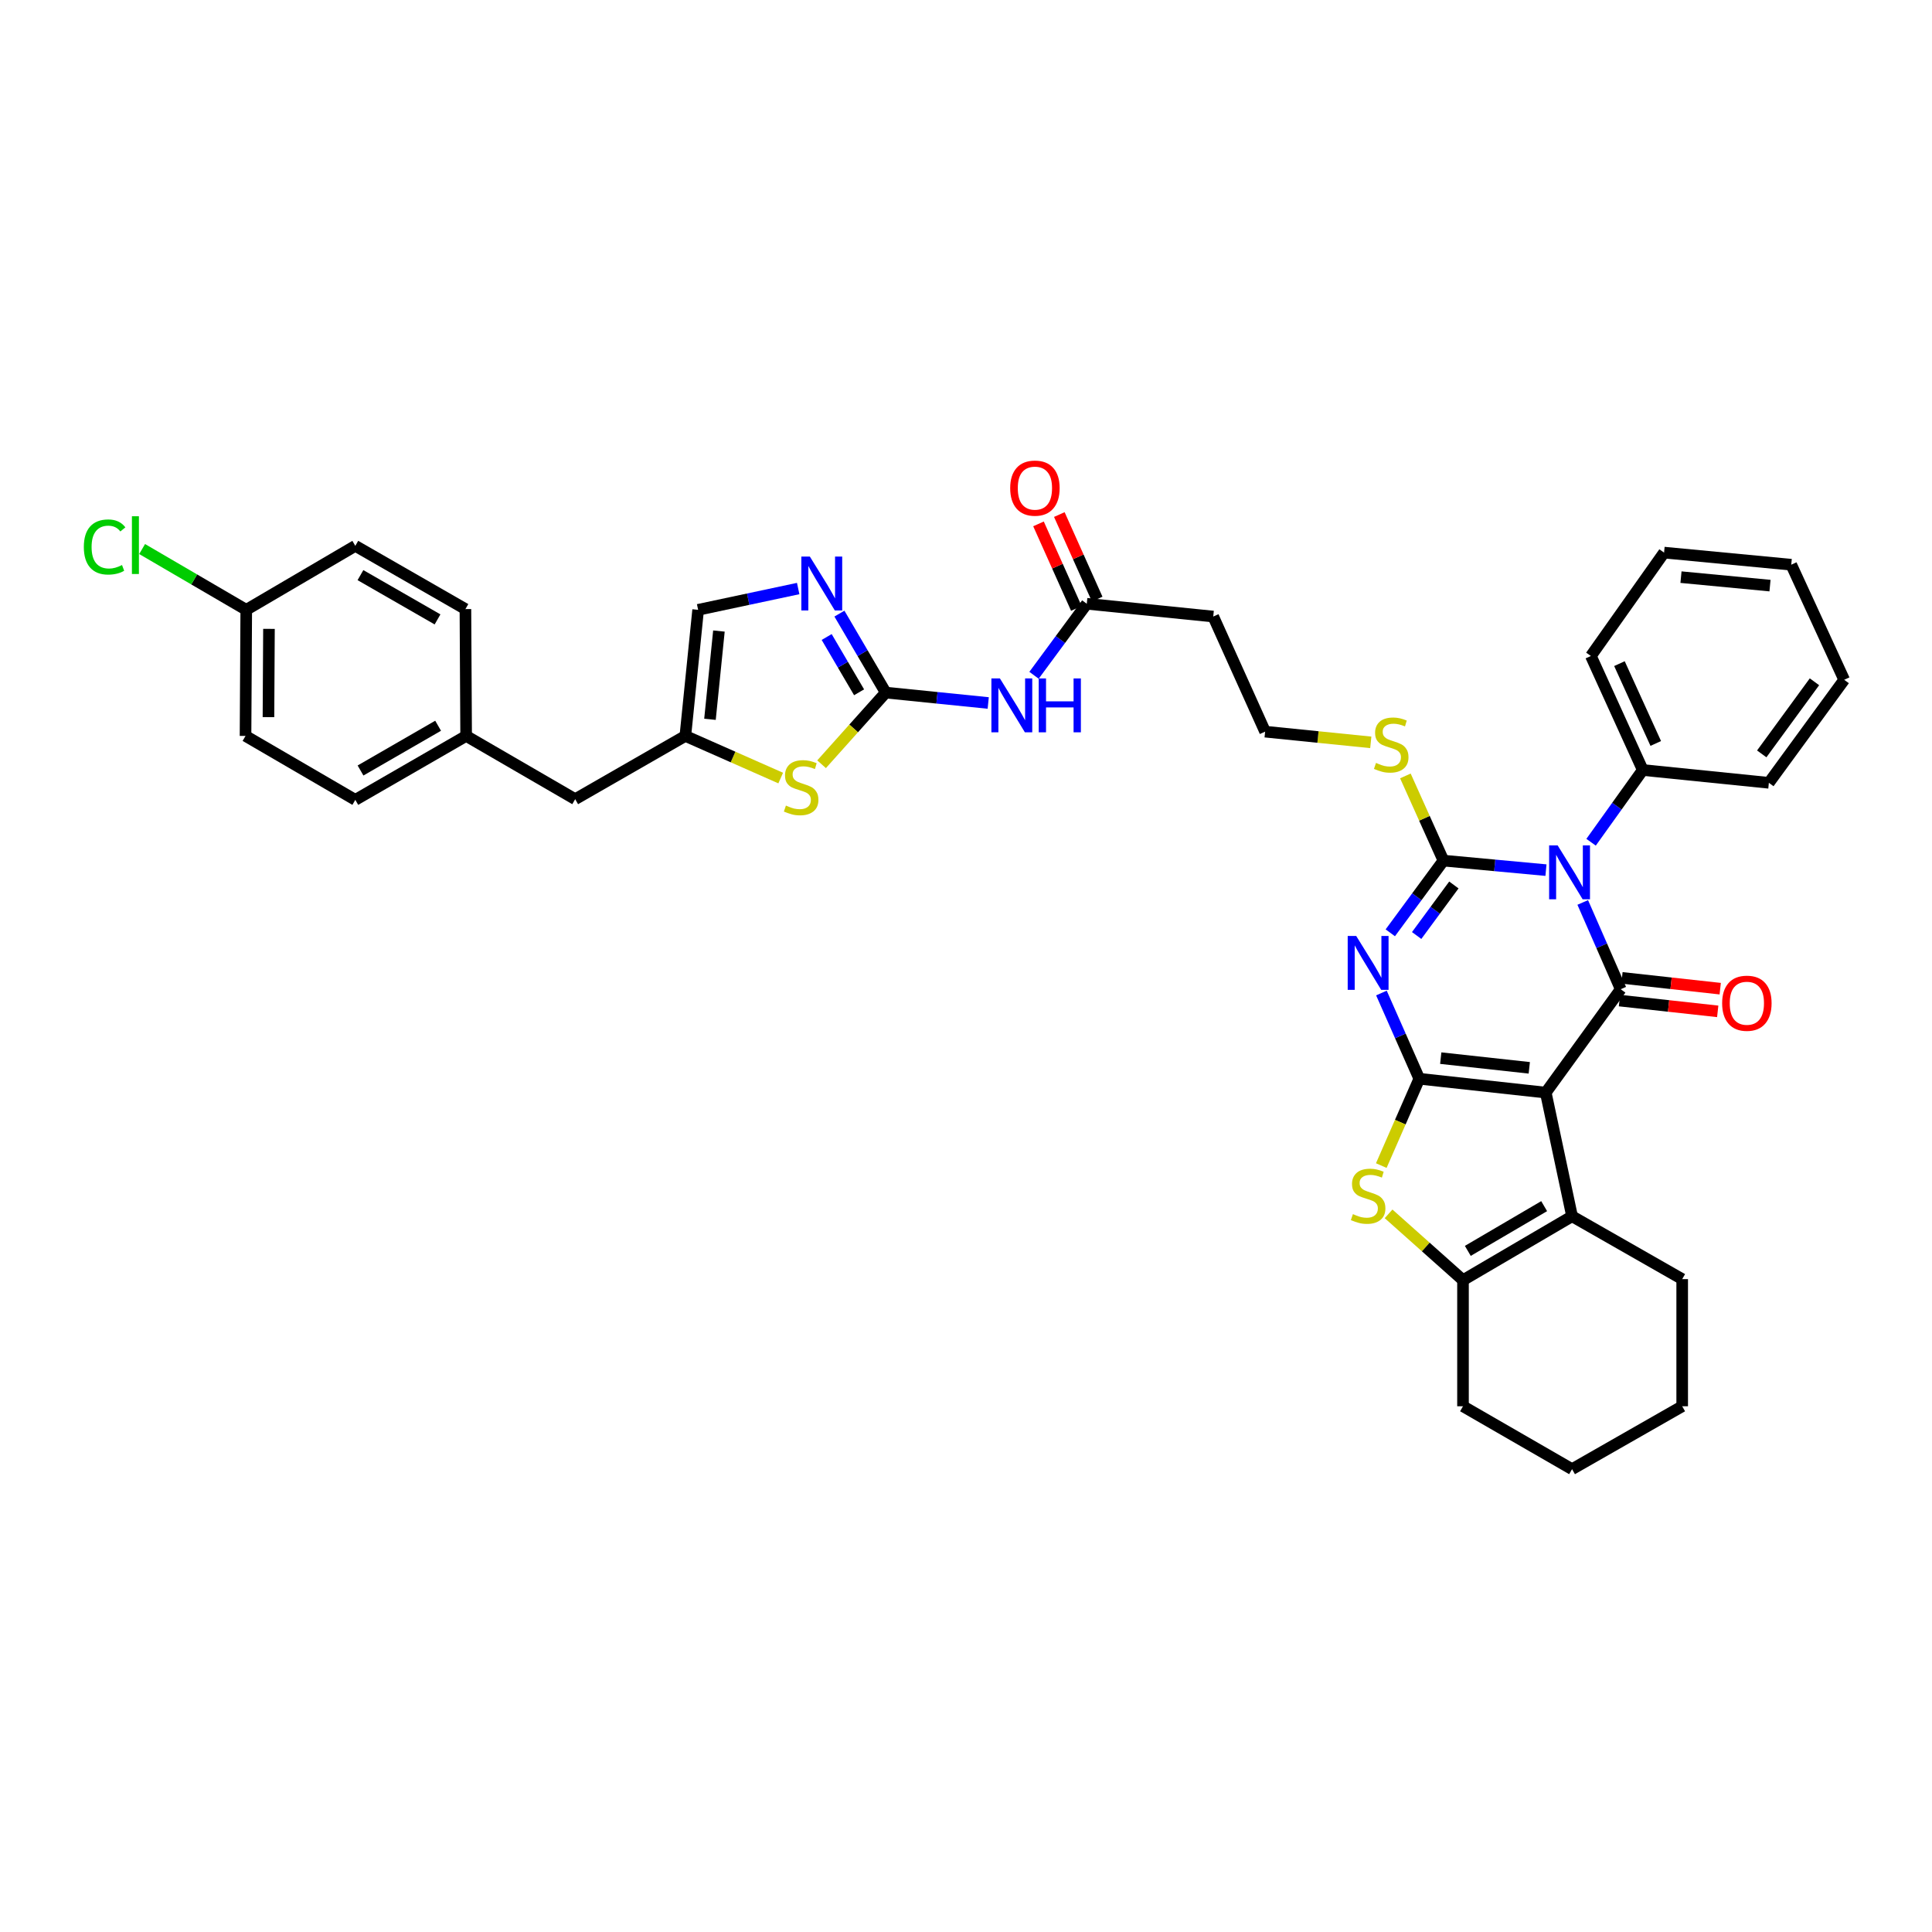 <?xml version='1.0' encoding='iso-8859-1'?>
<svg version='1.1' baseProfile='full'
              xmlns='http://www.w3.org/2000/svg'
                      xmlns:rdkit='http://www.rdkit.org/xml'
                      xmlns:xlink='http://www.w3.org/1999/xlink'
                  xml:space='preserve'
width='1000px' height='1000px' viewBox='0 0 1000 1000'>
<!-- END OF HEADER -->
<rect style='opacity:1.0;fill:#FFFFFF;stroke:none' width='1000' height='1000' x='0' y='0'> </rect>
<path class='bond-0' d='M 800.087,565.526 L 734.62,558.358' style='fill:none;fill-rule:evenodd;stroke:#000000;stroke-width:6px;stroke-linecap:butt;stroke-linejoin:miter;stroke-opacity:1' />
<path class='bond-0' d='M 791.553,552.706 L 745.726,547.689' style='fill:none;fill-rule:evenodd;stroke:#000000;stroke-width:6px;stroke-linecap:butt;stroke-linejoin:miter;stroke-opacity:1' />
<path class='bond-4' d='M 800.087,565.526 L 838.879,512.018' style='fill:none;fill-rule:evenodd;stroke:#000000;stroke-width:6px;stroke-linecap:butt;stroke-linejoin:miter;stroke-opacity:1' />
<path class='bond-6' d='M 800.087,565.526 L 813.694,629.529' style='fill:none;fill-rule:evenodd;stroke:#000000;stroke-width:6px;stroke-linecap:butt;stroke-linejoin:miter;stroke-opacity:1' />
<path class='bond-2' d='M 734.62,558.358 L 724.821,536.171' style='fill:none;fill-rule:evenodd;stroke:#000000;stroke-width:6px;stroke-linecap:butt;stroke-linejoin:miter;stroke-opacity:1' />
<path class='bond-2' d='M 724.821,536.171 L 715.023,513.985' style='fill:none;fill-rule:evenodd;stroke:#0000FF;stroke-width:6px;stroke-linecap:butt;stroke-linejoin:miter;stroke-opacity:1' />
<path class='bond-5' d='M 734.62,558.358 L 724.784,580.831' style='fill:none;fill-rule:evenodd;stroke:#000000;stroke-width:6px;stroke-linecap:butt;stroke-linejoin:miter;stroke-opacity:1' />
<path class='bond-5' d='M 724.784,580.831 L 714.949,603.303' style='fill:none;fill-rule:evenodd;stroke:#CCCC00;stroke-width:6px;stroke-linecap:butt;stroke-linejoin:miter;stroke-opacity:1' />
<path class='bond-1' d='M 819.224,467.106 L 829.052,489.562' style='fill:none;fill-rule:evenodd;stroke:#0000FF;stroke-width:6px;stroke-linecap:butt;stroke-linejoin:miter;stroke-opacity:1' />
<path class='bond-1' d='M 829.052,489.562 L 838.879,512.018' style='fill:none;fill-rule:evenodd;stroke:#000000;stroke-width:6px;stroke-linecap:butt;stroke-linejoin:miter;stroke-opacity:1' />
<path class='bond-3' d='M 800.188,450.378 L 773.659,447.913' style='fill:none;fill-rule:evenodd;stroke:#0000FF;stroke-width:6px;stroke-linecap:butt;stroke-linejoin:miter;stroke-opacity:1' />
<path class='bond-3' d='M 773.659,447.913 L 747.131,445.448' style='fill:none;fill-rule:evenodd;stroke:#000000;stroke-width:6px;stroke-linecap:butt;stroke-linejoin:miter;stroke-opacity:1' />
<path class='bond-15' d='M 823.541,435.944 L 836.917,417.25' style='fill:none;fill-rule:evenodd;stroke:#0000FF;stroke-width:6px;stroke-linecap:butt;stroke-linejoin:miter;stroke-opacity:1' />
<path class='bond-15' d='M 836.917,417.25 L 850.293,398.557' style='fill:none;fill-rule:evenodd;stroke:#000000;stroke-width:6px;stroke-linecap:butt;stroke-linejoin:miter;stroke-opacity:1' />
<path class='bond-39' d='M 719.616,482.819 L 733.373,464.134' style='fill:none;fill-rule:evenodd;stroke:#0000FF;stroke-width:6px;stroke-linecap:butt;stroke-linejoin:miter;stroke-opacity:1' />
<path class='bond-39' d='M 733.373,464.134 L 747.131,445.448' style='fill:none;fill-rule:evenodd;stroke:#000000;stroke-width:6px;stroke-linecap:butt;stroke-linejoin:miter;stroke-opacity:1' />
<path class='bond-39' d='M 733.258,484.218 L 742.888,471.139' style='fill:none;fill-rule:evenodd;stroke:#0000FF;stroke-width:6px;stroke-linecap:butt;stroke-linejoin:miter;stroke-opacity:1' />
<path class='bond-39' d='M 742.888,471.139 L 752.518,458.059' style='fill:none;fill-rule:evenodd;stroke:#000000;stroke-width:6px;stroke-linecap:butt;stroke-linejoin:miter;stroke-opacity:1' />
<path class='bond-17' d='M 747.131,445.448 L 737.277,423.532' style='fill:none;fill-rule:evenodd;stroke:#000000;stroke-width:6px;stroke-linecap:butt;stroke-linejoin:miter;stroke-opacity:1' />
<path class='bond-17' d='M 737.277,423.532 L 727.423,401.616' style='fill:none;fill-rule:evenodd;stroke:#CCCC00;stroke-width:6px;stroke-linecap:butt;stroke-linejoin:miter;stroke-opacity:1' />
<path class='bond-16' d='M 838.234,517.89 L 863.661,520.684' style='fill:none;fill-rule:evenodd;stroke:#000000;stroke-width:6px;stroke-linecap:butt;stroke-linejoin:miter;stroke-opacity:1' />
<path class='bond-16' d='M 863.661,520.684 L 889.088,523.478' style='fill:none;fill-rule:evenodd;stroke:#FF0000;stroke-width:6px;stroke-linecap:butt;stroke-linejoin:miter;stroke-opacity:1' />
<path class='bond-16' d='M 839.524,506.146 L 864.951,508.94' style='fill:none;fill-rule:evenodd;stroke:#000000;stroke-width:6px;stroke-linecap:butt;stroke-linejoin:miter;stroke-opacity:1' />
<path class='bond-16' d='M 864.951,508.94 L 890.379,511.733' style='fill:none;fill-rule:evenodd;stroke:#FF0000;stroke-width:6px;stroke-linecap:butt;stroke-linejoin:miter;stroke-opacity:1' />
<path class='bond-38' d='M 718.726,628.287 L 737.986,645.449' style='fill:none;fill-rule:evenodd;stroke:#CCCC00;stroke-width:6px;stroke-linecap:butt;stroke-linejoin:miter;stroke-opacity:1' />
<path class='bond-38' d='M 737.986,645.449 L 757.245,662.61' style='fill:none;fill-rule:evenodd;stroke:#000000;stroke-width:6px;stroke-linecap:butt;stroke-linejoin:miter;stroke-opacity:1' />
<path class='bond-8' d='M 813.694,629.529 L 757.245,662.61' style='fill:none;fill-rule:evenodd;stroke:#000000;stroke-width:6px;stroke-linecap:butt;stroke-linejoin:miter;stroke-opacity:1' />
<path class='bond-8' d='M 799.253,624.298 L 759.739,647.455' style='fill:none;fill-rule:evenodd;stroke:#000000;stroke-width:6px;stroke-linecap:butt;stroke-linejoin:miter;stroke-opacity:1' />
<path class='bond-24' d='M 813.694,629.529 L 870.7,662.072' style='fill:none;fill-rule:evenodd;stroke:#000000;stroke-width:6px;stroke-linecap:butt;stroke-linejoin:miter;stroke-opacity:1' />
<path class='bond-7' d='M 458.45,358.485 L 484.978,361.174' style='fill:none;fill-rule:evenodd;stroke:#000000;stroke-width:6px;stroke-linecap:butt;stroke-linejoin:miter;stroke-opacity:1' />
<path class='bond-7' d='M 484.978,361.174 L 511.505,363.863' style='fill:none;fill-rule:evenodd;stroke:#0000FF;stroke-width:6px;stroke-linecap:butt;stroke-linejoin:miter;stroke-opacity:1' />
<path class='bond-9' d='M 458.45,358.485 L 446.466,338.046' style='fill:none;fill-rule:evenodd;stroke:#000000;stroke-width:6px;stroke-linecap:butt;stroke-linejoin:miter;stroke-opacity:1' />
<path class='bond-9' d='M 446.466,338.046 L 434.482,317.608' style='fill:none;fill-rule:evenodd;stroke:#0000FF;stroke-width:6px;stroke-linecap:butt;stroke-linejoin:miter;stroke-opacity:1' />
<path class='bond-9' d='M 444.662,358.329 L 436.274,344.022' style='fill:none;fill-rule:evenodd;stroke:#000000;stroke-width:6px;stroke-linecap:butt;stroke-linejoin:miter;stroke-opacity:1' />
<path class='bond-9' d='M 436.274,344.022 L 427.885,329.715' style='fill:none;fill-rule:evenodd;stroke:#0000FF;stroke-width:6px;stroke-linecap:butt;stroke-linejoin:miter;stroke-opacity:1' />
<path class='bond-11' d='M 458.45,358.485 L 441.85,377.028' style='fill:none;fill-rule:evenodd;stroke:#000000;stroke-width:6px;stroke-linecap:butt;stroke-linejoin:miter;stroke-opacity:1' />
<path class='bond-11' d='M 441.85,377.028 L 425.25,395.572' style='fill:none;fill-rule:evenodd;stroke:#CCCC00;stroke-width:6px;stroke-linecap:butt;stroke-linejoin:miter;stroke-opacity:1' />
<path class='bond-25' d='M 757.245,662.61 L 757.245,727.88' style='fill:none;fill-rule:evenodd;stroke:#000000;stroke-width:6px;stroke-linecap:butt;stroke-linejoin:miter;stroke-opacity:1' />
<path class='bond-14' d='M 413.139,304.627 L 387.245,310.135' style='fill:none;fill-rule:evenodd;stroke:#0000FF;stroke-width:6px;stroke-linecap:butt;stroke-linejoin:miter;stroke-opacity:1' />
<path class='bond-14' d='M 387.245,310.135 L 361.352,315.643' style='fill:none;fill-rule:evenodd;stroke:#000000;stroke-width:6px;stroke-linecap:butt;stroke-linejoin:miter;stroke-opacity:1' />
<path class='bond-10' d='M 535.207,349.526 L 548.859,331.016' style='fill:none;fill-rule:evenodd;stroke:#0000FF;stroke-width:6px;stroke-linecap:butt;stroke-linejoin:miter;stroke-opacity:1' />
<path class='bond-10' d='M 548.859,331.016 L 562.512,312.506' style='fill:none;fill-rule:evenodd;stroke:#000000;stroke-width:6px;stroke-linecap:butt;stroke-linejoin:miter;stroke-opacity:1' />
<path class='bond-12' d='M 404.091,402.718 L 379.414,391.816' style='fill:none;fill-rule:evenodd;stroke:#CCCC00;stroke-width:6px;stroke-linecap:butt;stroke-linejoin:miter;stroke-opacity:1' />
<path class='bond-12' d='M 379.414,391.816 L 354.736,380.913' style='fill:none;fill-rule:evenodd;stroke:#000000;stroke-width:6px;stroke-linecap:butt;stroke-linejoin:miter;stroke-opacity:1' />
<path class='bond-20' d='M 354.736,380.913 L 297.716,413.653' style='fill:none;fill-rule:evenodd;stroke:#000000;stroke-width:6px;stroke-linecap:butt;stroke-linejoin:miter;stroke-opacity:1' />
<path class='bond-42' d='M 354.736,380.913 L 361.352,315.643' style='fill:none;fill-rule:evenodd;stroke:#000000;stroke-width:6px;stroke-linecap:butt;stroke-linejoin:miter;stroke-opacity:1' />
<path class='bond-42' d='M 367.483,372.314 L 372.114,326.625' style='fill:none;fill-rule:evenodd;stroke:#000000;stroke-width:6px;stroke-linecap:butt;stroke-linejoin:miter;stroke-opacity:1' />
<path class='bond-13' d='M 562.512,312.506 L 627.972,319.122' style='fill:none;fill-rule:evenodd;stroke:#000000;stroke-width:6px;stroke-linecap:butt;stroke-linejoin:miter;stroke-opacity:1' />
<path class='bond-19' d='M 567.903,310.091 L 558.105,288.212' style='fill:none;fill-rule:evenodd;stroke:#000000;stroke-width:6px;stroke-linecap:butt;stroke-linejoin:miter;stroke-opacity:1' />
<path class='bond-19' d='M 558.105,288.212 L 548.307,266.332' style='fill:none;fill-rule:evenodd;stroke:#FF0000;stroke-width:6px;stroke-linecap:butt;stroke-linejoin:miter;stroke-opacity:1' />
<path class='bond-19' d='M 557.12,314.92 L 547.322,293.04' style='fill:none;fill-rule:evenodd;stroke:#000000;stroke-width:6px;stroke-linecap:butt;stroke-linejoin:miter;stroke-opacity:1' />
<path class='bond-19' d='M 547.322,293.04 L 537.524,271.16' style='fill:none;fill-rule:evenodd;stroke:#FF0000;stroke-width:6px;stroke-linecap:butt;stroke-linejoin:miter;stroke-opacity:1' />
<path class='bond-31' d='M 850.293,398.557 L 823.441,339.535' style='fill:none;fill-rule:evenodd;stroke:#000000;stroke-width:6px;stroke-linecap:butt;stroke-linejoin:miter;stroke-opacity:1' />
<path class='bond-31' d='M 857.019,384.811 L 838.223,343.496' style='fill:none;fill-rule:evenodd;stroke:#000000;stroke-width:6px;stroke-linecap:butt;stroke-linejoin:miter;stroke-opacity:1' />
<path class='bond-32' d='M 850.293,398.557 L 915.563,405.18' style='fill:none;fill-rule:evenodd;stroke:#000000;stroke-width:6px;stroke-linecap:butt;stroke-linejoin:miter;stroke-opacity:1' />
<path class='bond-21' d='M 709.514,384.245 L 682.169,381.473' style='fill:none;fill-rule:evenodd;stroke:#CCCC00;stroke-width:6px;stroke-linecap:butt;stroke-linejoin:miter;stroke-opacity:1' />
<path class='bond-21' d='M 682.169,381.473 L 654.824,378.701' style='fill:none;fill-rule:evenodd;stroke:#000000;stroke-width:6px;stroke-linecap:butt;stroke-linejoin:miter;stroke-opacity:1' />
<path class='bond-18' d='M 627.972,319.122 L 654.824,378.701' style='fill:none;fill-rule:evenodd;stroke:#000000;stroke-width:6px;stroke-linecap:butt;stroke-linejoin:miter;stroke-opacity:1' />
<path class='bond-22' d='M 297.716,413.653 L 241.274,380.913' style='fill:none;fill-rule:evenodd;stroke:#000000;stroke-width:6px;stroke-linecap:butt;stroke-linejoin:miter;stroke-opacity:1' />
<path class='bond-29' d='M 241.274,380.913 L 240.9,315.269' style='fill:none;fill-rule:evenodd;stroke:#000000;stroke-width:6px;stroke-linecap:butt;stroke-linejoin:miter;stroke-opacity:1' />
<path class='bond-30' d='M 241.274,380.913 L 183.907,414.008' style='fill:none;fill-rule:evenodd;stroke:#000000;stroke-width:6px;stroke-linecap:butt;stroke-linejoin:miter;stroke-opacity:1' />
<path class='bond-30' d='M 226.765,375.644 L 186.608,398.81' style='fill:none;fill-rule:evenodd;stroke:#000000;stroke-width:6px;stroke-linecap:butt;stroke-linejoin:miter;stroke-opacity:1' />
<path class='bond-23' d='M 127.459,315.643 L 127.085,380.913' style='fill:none;fill-rule:evenodd;stroke:#000000;stroke-width:6px;stroke-linecap:butt;stroke-linejoin:miter;stroke-opacity:1' />
<path class='bond-23' d='M 139.217,325.502 L 138.955,371.191' style='fill:none;fill-rule:evenodd;stroke:#000000;stroke-width:6px;stroke-linecap:butt;stroke-linejoin:miter;stroke-opacity:1' />
<path class='bond-26' d='M 127.459,315.643 L 100.511,299.913' style='fill:none;fill-rule:evenodd;stroke:#000000;stroke-width:6px;stroke-linecap:butt;stroke-linejoin:miter;stroke-opacity:1' />
<path class='bond-26' d='M 100.511,299.913 L 73.564,284.182' style='fill:none;fill-rule:evenodd;stroke:#00CC00;stroke-width:6px;stroke-linecap:butt;stroke-linejoin:miter;stroke-opacity:1' />
<path class='bond-43' d='M 127.459,315.643 L 183.907,282.529' style='fill:none;fill-rule:evenodd;stroke:#000000;stroke-width:6px;stroke-linecap:butt;stroke-linejoin:miter;stroke-opacity:1' />
<path class='bond-33' d='M 870.7,662.072 L 870.7,727.88' style='fill:none;fill-rule:evenodd;stroke:#000000;stroke-width:6px;stroke-linecap:butt;stroke-linejoin:miter;stroke-opacity:1' />
<path class='bond-40' d='M 757.245,727.88 L 813.694,760.437' style='fill:none;fill-rule:evenodd;stroke:#000000;stroke-width:6px;stroke-linecap:butt;stroke-linejoin:miter;stroke-opacity:1' />
<path class='bond-27' d='M 127.085,380.913 L 183.907,414.008' style='fill:none;fill-rule:evenodd;stroke:#000000;stroke-width:6px;stroke-linecap:butt;stroke-linejoin:miter;stroke-opacity:1' />
<path class='bond-28' d='M 183.907,282.529 L 240.9,315.269' style='fill:none;fill-rule:evenodd;stroke:#000000;stroke-width:6px;stroke-linecap:butt;stroke-linejoin:miter;stroke-opacity:1' />
<path class='bond-28' d='M 186.571,297.685 L 226.466,320.603' style='fill:none;fill-rule:evenodd;stroke:#000000;stroke-width:6px;stroke-linecap:butt;stroke-linejoin:miter;stroke-opacity:1' />
<path class='bond-36' d='M 823.441,339.535 L 861.32,286.028' style='fill:none;fill-rule:evenodd;stroke:#000000;stroke-width:6px;stroke-linecap:butt;stroke-linejoin:miter;stroke-opacity:1' />
<path class='bond-35' d='M 915.563,405.18 L 954.545,351.862' style='fill:none;fill-rule:evenodd;stroke:#000000;stroke-width:6px;stroke-linecap:butt;stroke-linejoin:miter;stroke-opacity:1' />
<path class='bond-35' d='M 911.873,390.209 L 939.161,352.887' style='fill:none;fill-rule:evenodd;stroke:#000000;stroke-width:6px;stroke-linecap:butt;stroke-linejoin:miter;stroke-opacity:1' />
<path class='bond-34' d='M 870.7,727.88 L 813.694,760.437' style='fill:none;fill-rule:evenodd;stroke:#000000;stroke-width:6px;stroke-linecap:butt;stroke-linejoin:miter;stroke-opacity:1' />
<path class='bond-37' d='M 954.545,351.862 L 927.142,292.289' style='fill:none;fill-rule:evenodd;stroke:#000000;stroke-width:6px;stroke-linecap:butt;stroke-linejoin:miter;stroke-opacity:1' />
<path class='bond-41' d='M 861.32,286.028 L 927.142,292.289' style='fill:none;fill-rule:evenodd;stroke:#000000;stroke-width:6px;stroke-linecap:butt;stroke-linejoin:miter;stroke-opacity:1' />
<path class='bond-41' d='M 870.075,298.729 L 916.15,303.112' style='fill:none;fill-rule:evenodd;stroke:#000000;stroke-width:6px;stroke-linecap:butt;stroke-linejoin:miter;stroke-opacity:1' />
<path  class='atom-2' d='M 806.237 437.572
L 815.374 452.34
Q 816.28 453.797, 817.737 456.436
Q 819.194 459.075, 819.273 459.232
L 819.273 437.572
L 822.975 437.572
L 822.975 465.455
L 819.155 465.455
L 809.348 449.308
Q 808.206 447.417, 806.985 445.251
Q 805.804 443.085, 805.45 442.416
L 805.45 465.455
L 801.826 465.455
L 801.826 437.572
L 806.237 437.572
' fill='#0000FF'/>
<path  class='atom-3' d='M 701.978 484.463
L 711.115 499.232
Q 712.021 500.689, 713.478 503.328
Q 714.935 505.966, 715.014 506.124
L 715.014 484.463
L 718.716 484.463
L 718.716 512.346
L 714.896 512.346
L 705.09 496.199
Q 703.948 494.309, 702.727 492.143
Q 701.545 489.977, 701.191 489.307
L 701.191 512.346
L 697.568 512.346
L 697.568 484.463
L 701.978 484.463
' fill='#0000FF'/>
<path  class='atom-6' d='M 700.265 628.426
Q 700.58 628.544, 701.88 629.096
Q 703.18 629.647, 704.597 630.002
Q 706.054 630.317, 707.472 630.317
Q 710.111 630.317, 711.647 629.056
Q 713.183 627.757, 713.183 625.512
Q 713.183 623.976, 712.395 623.031
Q 711.647 622.086, 710.465 621.574
Q 709.284 621.062, 707.315 620.471
Q 704.834 619.723, 703.337 619.014
Q 701.88 618.305, 700.817 616.808
Q 699.793 615.312, 699.793 612.791
Q 699.793 609.286, 702.156 607.12
Q 704.558 604.954, 709.284 604.954
Q 712.513 604.954, 716.176 606.49
L 715.27 609.523
Q 711.923 608.144, 709.402 608.144
Q 706.685 608.144, 705.188 609.286
Q 703.692 610.389, 703.731 612.319
Q 703.731 613.815, 704.479 614.721
Q 705.267 615.627, 706.37 616.139
Q 707.512 616.651, 709.402 617.242
Q 711.923 618.029, 713.419 618.817
Q 714.916 619.605, 715.979 621.219
Q 717.082 622.795, 717.082 625.512
Q 717.082 629.372, 714.482 631.459
Q 711.923 633.507, 707.63 633.507
Q 705.149 633.507, 703.258 632.955
Q 701.407 632.443, 699.202 631.538
L 700.265 628.426
' fill='#CCCC00'/>
<path  class='atom-10' d='M 419.185 288.089
L 428.322 302.857
Q 429.228 304.314, 430.685 306.953
Q 432.142 309.592, 432.221 309.749
L 432.221 288.089
L 435.923 288.089
L 435.923 315.972
L 432.103 315.972
L 422.296 299.825
Q 421.154 297.934, 419.933 295.768
Q 418.752 293.602, 418.398 292.933
L 418.398 315.972
L 414.774 315.972
L 414.774 288.089
L 419.185 288.089
' fill='#0000FF'/>
<path  class='atom-11' d='M 517.556 351.16
L 526.693 365.928
Q 527.599 367.385, 529.056 370.024
Q 530.513 372.663, 530.592 372.82
L 530.592 351.16
L 534.294 351.16
L 534.294 379.043
L 530.474 379.043
L 520.668 362.896
Q 519.525 361.005, 518.305 358.839
Q 517.123 356.673, 516.769 356.004
L 516.769 379.043
L 513.145 379.043
L 513.145 351.16
L 517.556 351.16
' fill='#0000FF'/>
<path  class='atom-11' d='M 537.641 351.16
L 541.422 351.16
L 541.422 363.014
L 555.679 363.014
L 555.679 351.16
L 559.459 351.16
L 559.459 379.043
L 555.679 379.043
L 555.679 366.165
L 541.422 366.165
L 541.422 379.043
L 537.641 379.043
L 537.641 351.16
' fill='#0000FF'/>
<path  class='atom-12' d='M 406.793 416.962
Q 407.108 417.08, 408.408 417.631
Q 409.707 418.182, 411.125 418.537
Q 412.582 418.852, 414 418.852
Q 416.638 418.852, 418.174 417.592
Q 419.71 416.292, 419.71 414.047
Q 419.71 412.511, 418.923 411.566
Q 418.174 410.621, 416.993 410.109
Q 415.811 409.597, 413.842 409.006
Q 411.361 408.258, 409.865 407.549
Q 408.408 406.84, 407.344 405.344
Q 406.32 403.847, 406.32 401.327
Q 406.32 397.822, 408.683 395.656
Q 411.086 393.49, 415.811 393.49
Q 419.041 393.49, 422.703 395.025
L 421.798 398.058
Q 418.45 396.68, 415.93 396.68
Q 413.212 396.68, 411.716 397.822
Q 410.219 398.924, 410.258 400.854
Q 410.258 402.351, 411.007 403.256
Q 411.794 404.162, 412.897 404.674
Q 414.039 405.186, 415.93 405.777
Q 418.45 406.565, 419.947 407.352
Q 421.443 408.14, 422.506 409.755
Q 423.609 411.33, 423.609 414.047
Q 423.609 417.907, 421.01 419.994
Q 418.45 422.042, 414.157 422.042
Q 411.676 422.042, 409.786 421.491
Q 407.935 420.979, 405.729 420.073
L 406.793 416.962
' fill='#CCCC00'/>
<path  class='atom-17' d='M 891.376 519.271
Q 891.376 512.576, 894.684 508.835
Q 897.992 505.093, 904.175 505.093
Q 910.358 505.093, 913.666 508.835
Q 916.974 512.576, 916.974 519.271
Q 916.974 526.045, 913.627 529.904
Q 910.279 533.724, 904.175 533.724
Q 898.031 533.724, 894.684 529.904
Q 891.376 526.084, 891.376 519.271
M 904.175 530.574
Q 908.428 530.574, 910.713 527.738
Q 913.036 524.863, 913.036 519.271
Q 913.036 513.797, 910.713 511.04
Q 908.428 508.244, 904.175 508.244
Q 899.922 508.244, 897.598 511.001
Q 895.314 513.757, 895.314 519.271
Q 895.314 524.903, 897.598 527.738
Q 899.922 530.574, 904.175 530.574
' fill='#FF0000'/>
<path  class='atom-18' d='M 712.218 394.888
Q 712.533 395.006, 713.833 395.557
Q 715.132 396.108, 716.55 396.463
Q 718.007 396.778, 719.425 396.778
Q 722.064 396.778, 723.599 395.518
Q 725.135 394.218, 725.135 391.973
Q 725.135 390.437, 724.348 389.492
Q 723.599 388.547, 722.418 388.035
Q 721.236 387.523, 719.267 386.932
Q 716.786 386.184, 715.29 385.475
Q 713.833 384.766, 712.769 383.27
Q 711.745 381.773, 711.745 379.253
Q 711.745 375.748, 714.108 373.582
Q 716.511 371.416, 721.236 371.416
Q 724.466 371.416, 728.128 372.952
L 727.223 375.984
Q 723.875 374.606, 721.355 374.606
Q 718.637 374.606, 717.141 375.748
Q 715.644 376.85, 715.684 378.78
Q 715.684 380.277, 716.432 381.182
Q 717.219 382.088, 718.322 382.6
Q 719.464 383.112, 721.355 383.703
Q 723.875 384.491, 725.372 385.278
Q 726.868 386.066, 727.932 387.681
Q 729.034 389.256, 729.034 391.973
Q 729.034 395.833, 726.435 397.92
Q 723.875 399.968, 719.582 399.968
Q 717.101 399.968, 715.211 399.417
Q 713.36 398.905, 711.155 397.999
L 712.218 394.888
' fill='#CCCC00'/>
<path  class='atom-20' d='M 522.873 252.651
Q 522.873 245.956, 526.181 242.214
Q 529.489 238.473, 535.672 238.473
Q 541.855 238.473, 545.164 242.214
Q 548.472 245.956, 548.472 252.651
Q 548.472 259.425, 545.124 263.284
Q 541.777 267.104, 535.672 267.104
Q 529.529 267.104, 526.181 263.284
Q 522.873 259.464, 522.873 252.651
M 535.672 263.954
Q 539.926 263.954, 542.21 261.118
Q 544.533 258.243, 544.533 252.651
Q 544.533 247.177, 542.21 244.42
Q 539.926 241.624, 535.672 241.624
Q 531.419 241.624, 529.095 244.381
Q 526.811 247.137, 526.811 252.651
Q 526.811 258.283, 529.095 261.118
Q 531.419 263.954, 535.672 263.954
' fill='#FF0000'/>
<path  class='atom-27' d='M 43.39 283.12
Q 43.39 276.189, 46.619 272.565
Q 49.888 268.903, 56.071 268.903
Q 61.821 268.903, 64.893 272.959
L 62.294 275.086
Q 60.049 272.132, 56.071 272.132
Q 51.857 272.132, 49.612 274.968
Q 47.407 277.764, 47.407 283.12
Q 47.407 288.633, 49.691 291.469
Q 52.015 294.305, 56.505 294.305
Q 59.576 294.305, 63.16 292.454
L 64.263 295.407
Q 62.806 296.352, 60.6 296.904
Q 58.395 297.455, 55.953 297.455
Q 49.888 297.455, 46.619 293.753
Q 43.39 290.051, 43.39 283.12
' fill='#00CC00'/>
<path  class='atom-27' d='M 68.28 267.209
L 71.903 267.209
L 71.903 297.101
L 68.28 297.101
L 68.28 267.209
' fill='#00CC00'/>
</svg>
